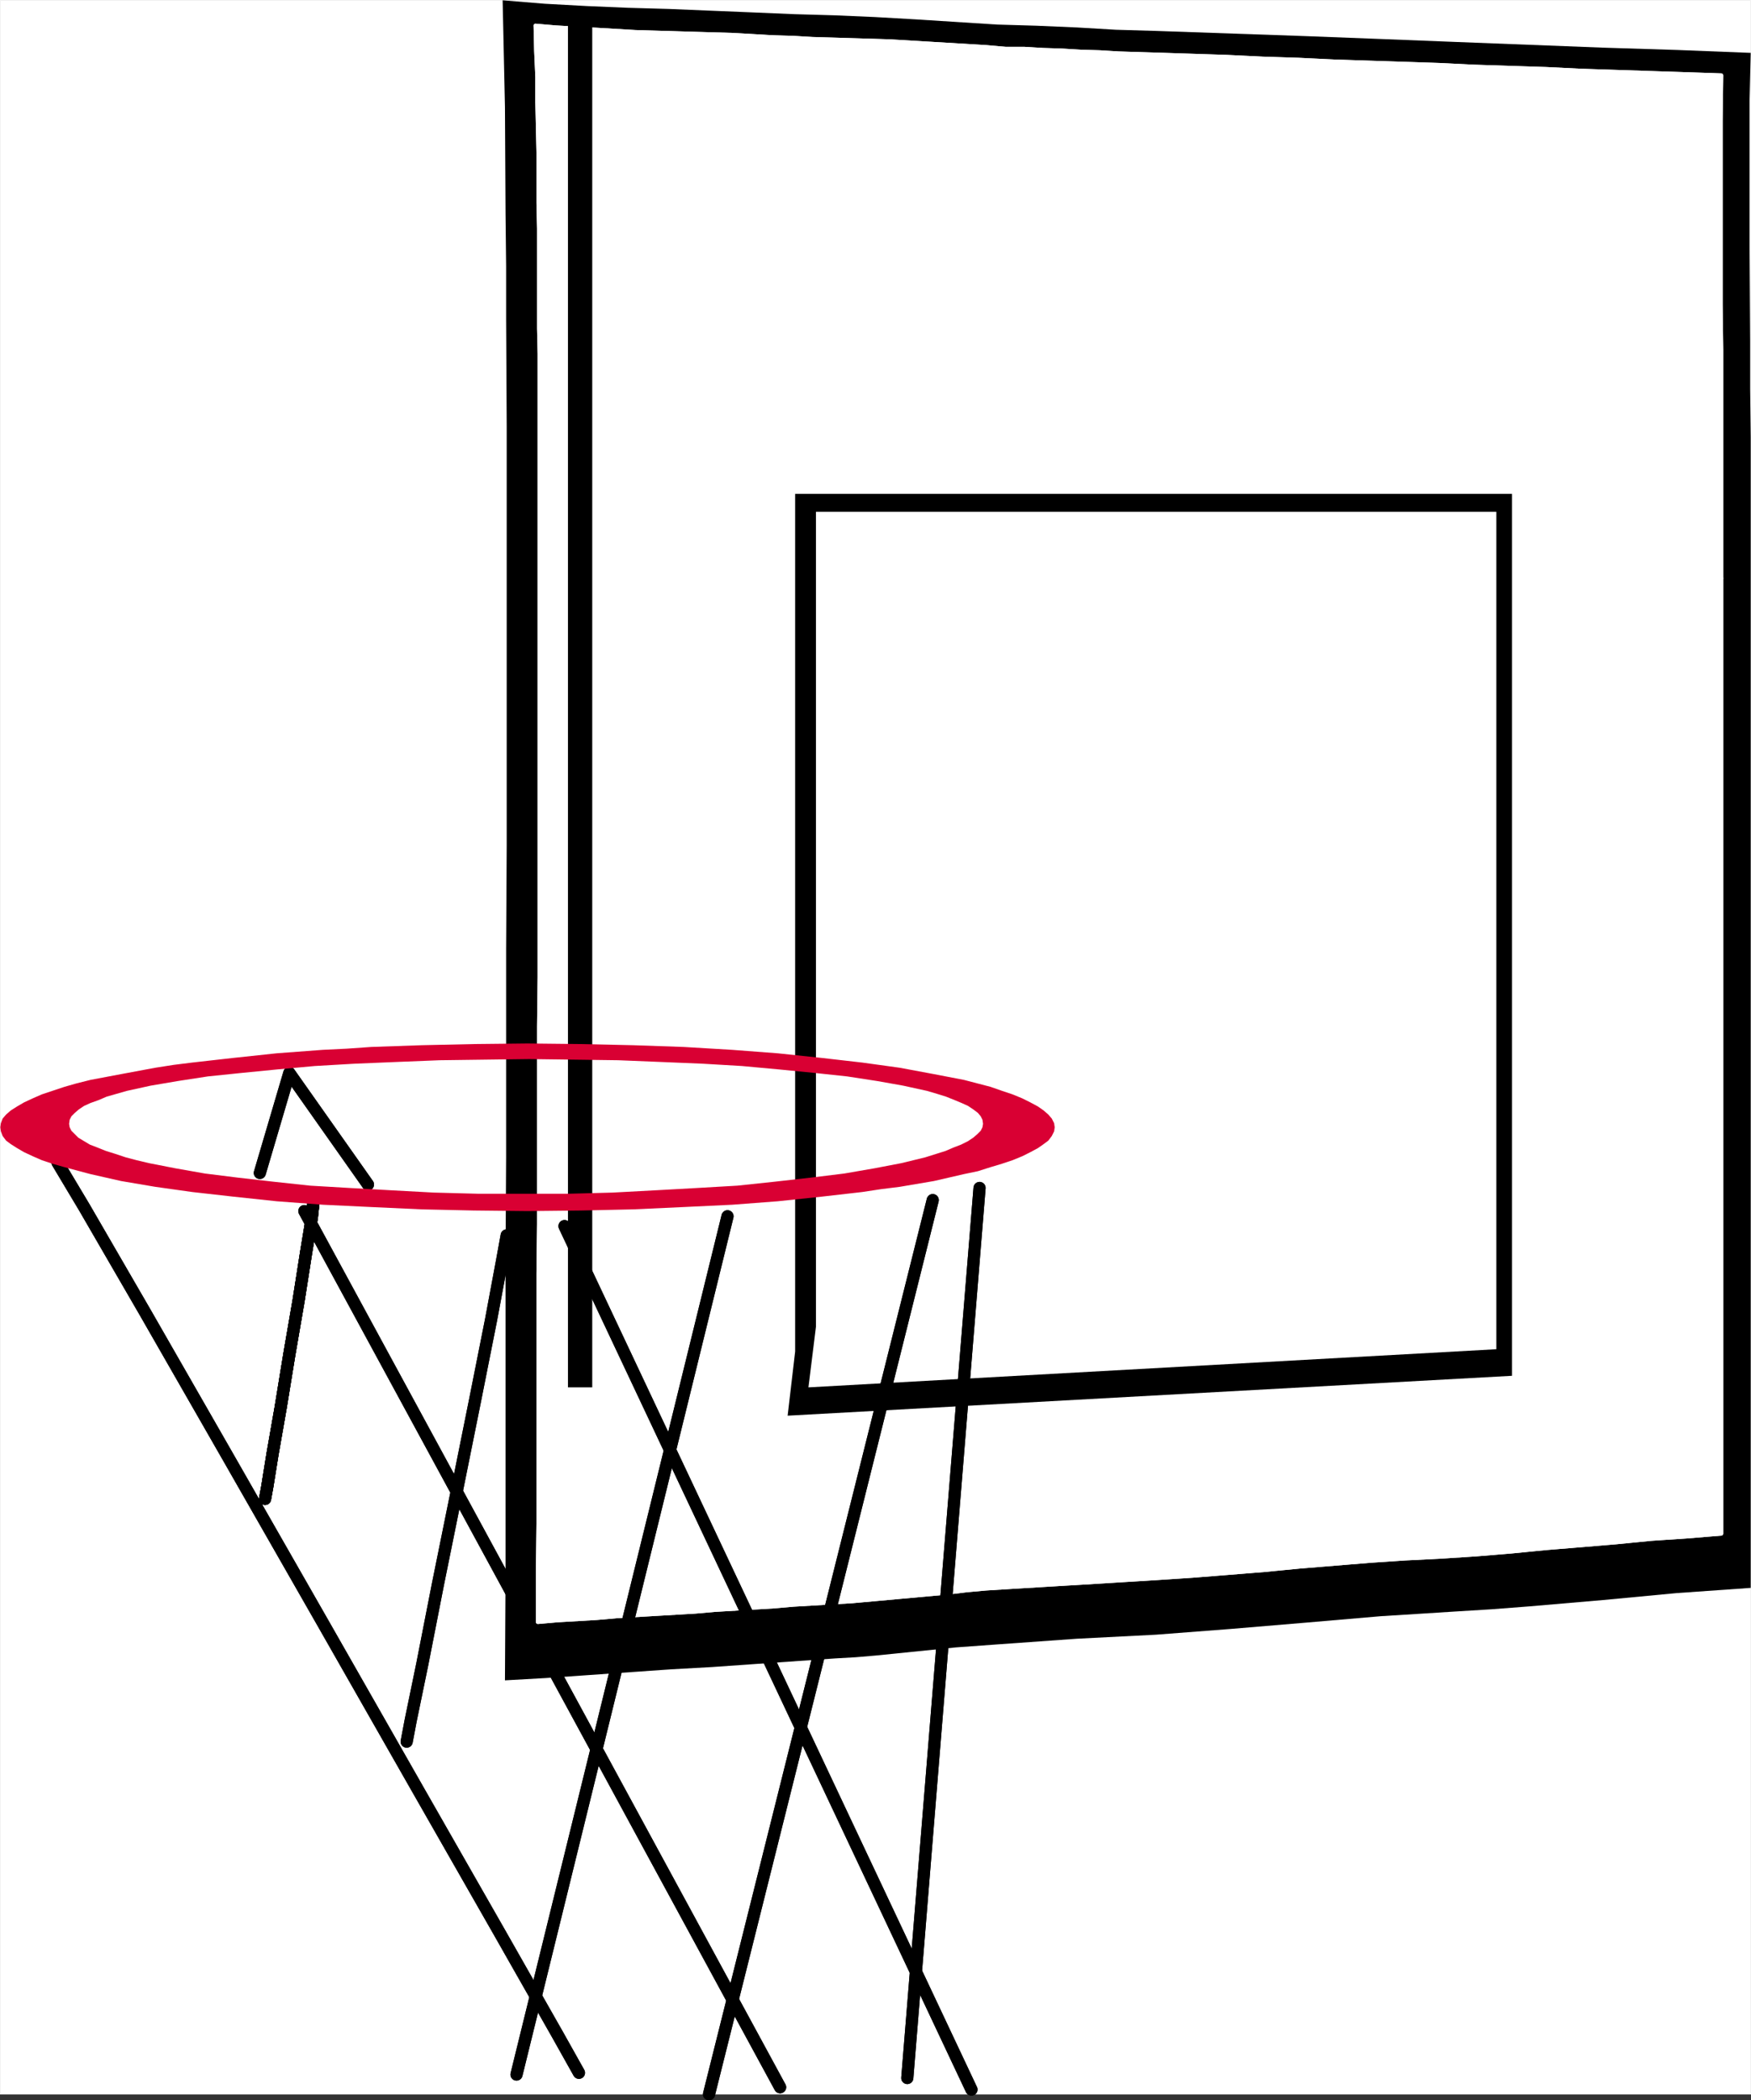 <?xml version="1.0" encoding="UTF-8" standalone="no"?>
<svg
   version="1.0"
   width="129.51mm"
   height="155.379mm"
   id="svg31"
   sodipodi:docname="Equipment 15.wmf"
   xmlns:inkscape="http://www.inkscape.org/namespaces/inkscape"
   xmlns:sodipodi="http://sodipodi.sourceforge.net/DTD/sodipodi-0.dtd"
   xmlns="http://www.w3.org/2000/svg"
   xmlns:svg="http://www.w3.org/2000/svg">
  <rect width="100%" height="100%" fill="#333333" stroke="none"/>
  <sodipodi:namedview
     id="namedview31"
     pagecolor="#ffffff"
     bordercolor="#000000"
     borderopacity="0.25"
     inkscape:showpageshadow="2"
     inkscape:pageopacity="0.0"
     inkscape:pagecheckerboard="0"
     inkscape:deskcolor="#d1d1d1"
     inkscape:document-units="mm" />
  <defs
     id="defs1">
    <pattern
       id="WMFhbasepattern"
       patternUnits="userSpaceOnUse"
       width="6"
       height="6"
       x="0"
       y="0" />
  </defs>
  <path
     style="fill:#ffffff;fill-opacity:1;fill-rule:evenodd;stroke:#ffffff;stroke-width:0.162px;stroke-linecap:round;stroke-linejoin:round;stroke-miterlimit:4;stroke-dasharray:none;stroke-opacity:1"
     d="M 0.081,0.081 V 585.563 H 489.405 V 0.081 v 0 z"
     id="path1" />
  <path
     style="fill:#000000;fill-opacity:1;fill-rule:evenodd;stroke:none"
     d="m 140.511,0.081 11.797,0.97 11.797,0.646 11.474,0.485 11.474,0.323 11.635,0.485 11.797,0.485 11.474,0.485 11.312,0.323 11.312,0.485 11.312,0.646 22.786,1.454 10.989,0.323 11.312,0.485 10.989,0.646 11.15,0.323 41.854,1.454 21.008,0.808 20.523,0.808 20.846,0.808 20.846,0.808 20.685,0.646 20.523,0.808 -0.323,13.413 v 13.413 26.987 l 0.162,26.826 v 13.413 l 0.162,13.413 v 106.819 107.788 107.142 l -20.685,1.454 -20.523,1.939 -20.685,1.778 -10.504,0.808 -10.504,0.646 -10.181,0.646 -10.342,0.646 -20.685,1.778 -21.17,1.778 -10.504,0.808 -10.504,0.808 -22.139,1.131 -11.312,0.808 -11.312,0.808 -11.15,0.808 -11.15,1.131 -11.15,1.131 -5.656,0.485 -5.656,0.323 -23.109,1.616 -11.474,0.808 -11.635,0.646 -23.109,1.616 -11.635,0.808 -11.474,0.646 0.162,-29.088 v -14.544 -14.706 -58.985 l 0.162,-28.927 V 309.063 294.681 280.136 265.431 l 0.162,-29.088 V 119.181 l -0.162,-29.896 V 74.418 l -0.162,-14.706 -0.162,-29.735 z"
     id="path2" />
  <path
     style="fill:#ffffff;fill-opacity:1;fill-rule:evenodd;stroke:none"
     d="m 149.722,7.191 11.312,0.808 11.15,0.646 10.989,0.485 10.827,0.323 11.15,0.485 10.989,0.485 11.15,0.485 10.666,0.323 10.666,0.485 10.827,0.485 21.654,1.454 10.504,0.323 10.504,0.485 10.666,0.485 10.504,0.323 39.915,1.454 19.877,0.808 19.392,0.646 39.592,1.616 19.715,0.646 19.392,0.646 -0.162,12.767 -0.162,12.767 0.162,25.695 0.162,25.371 v 12.767 12.767 101.486 102.455 101.647 l -19.554,1.616 -19.554,1.616 -19.554,1.778 -10.019,0.808 -10.019,0.646 -9.534,0.485 -9.696,0.646 -19.877,1.616 -20.038,1.778 -10.019,0.808 -10.019,0.646 -21.008,1.293 -21.493,1.293 -10.504,0.97 -10.666,0.97 -10.666,1.131 -5.333,0.323 -5.333,0.485 -21.978,1.454 -10.989,0.646 -10.989,0.808 -21.816,1.454 -11.15,0.646 -10.989,0.808 0.162,-27.634 v -13.898 -13.898 l 0.162,-55.914 v -27.634 -27.634 l 0.162,-13.736 V 259.451 231.656 120.312 l -0.162,-28.442 V 77.811 63.913 l -0.323,-28.28 z"
     id="path3" />
  <path
     style="fill:none;stroke:#ffffff;stroke-width:1.131px;stroke-linecap:round;stroke-linejoin:round;stroke-miterlimit:4;stroke-dasharray:none;stroke-opacity:1"
     d="m 149.722,7.191 5.656,0.485 5.656,0.323 5.656,0.323 5.494,0.323 5.494,0.323 5.494,0.162 5.494,0.162 5.333,0.162 5.494,0.162 5.494,0.162 5.656,0.323 5.494,0.323 5.494,0.162 5.494,0.323 5.494,0.162 5.333,0.162 5.333,0.162 5.333,0.162 5.494,0.323 5.333,0.323 5.494,0.323 5.333,0.323 5.333,0.323 5.494,0.485 h 5.171 l 5.333,0.323 5.171,0.162 5.333,0.323 5.333,0.162 5.333,0.323 5.171,0.162 5.333,0.162 9.858,0.323 9.858,0.323 10.019,0.485 10.019,0.323 10.019,0.485 9.858,0.323 9.858,0.323 9.696,0.323 9.858,0.485 9.858,0.323 10.019,0.323 9.858,0.485 9.858,0.323 9.858,0.323 9.696,0.323 9.696,0.323 -0.162,12.767 v 12.767 12.928 12.767 12.767 l 0.162,12.605 v 12.767 12.767 12.928 12.767 12.767"
     id="path4" />
  <path
     style="fill:none;stroke:#ffffff;stroke-width:1.131px;stroke-linecap:round;stroke-linejoin:round;stroke-miterlimit:4;stroke-dasharray:none;stroke-opacity:1"
     d="m 481.163,161.682 v 12.605 12.605 12.605 12.605 12.605 12.767 12.767 12.767 12.928 12.767 12.767 12.928 12.767 12.605 12.767 12.767 12.767 12.767 12.767 12.605 12.605 l -9.858,0.808 -9.696,0.646 -9.858,0.97 -9.696,0.808 -9.858,0.808 -9.858,0.97 -9.858,0.808 -10.019,0.646 -9.696,0.485 -9.696,0.646 -9.858,0.808 -9.858,0.808 -10.019,0.97 -10.019,0.808 -10.181,0.808 -9.858,0.646 -5.171,0.323 -5.333,0.323 -5.171,0.323 -5.333,0.323 -5.494,0.323 -5.333,0.323 -5.333,0.323 -5.333,0.323 -5.171,0.323 -5.333,0.485 -5.333,0.646 -5.333,0.485 -5.333,0.485 -5.333,0.485 -5.333,0.485 -5.333,0.485 -5.494,0.323 -5.494,0.323 -5.494,0.323 -5.494,0.485 -5.494,0.323 -5.494,0.323"
     id="path5" />
  <path
     style="fill:none;stroke:#ffffff;stroke-width:1.131px;stroke-linecap:round;stroke-linejoin:round;stroke-miterlimit:4;stroke-dasharray:none;stroke-opacity:1"
     d="m 205.313,449.818 -5.494,0.323 -5.494,0.485 -5.494,0.323 -5.494,0.323 -5.494,0.323 -5.494,0.323 -5.494,0.485 -5.494,0.323 -5.494,0.323 -5.494,0.485 V 439.799 l 0.162,-13.898 V 412.003 398.106 384.208 370.149 356.089 l 0.162,-13.898 v -13.898 -13.736 -13.736 -13.898 l 0.162,-13.736 v -13.898 -13.736 -13.898 -14.059 -13.898 -14.059 -13.898 -13.898 -13.898 -13.898 -13.736 -7.11 -7.11 -7.11 l -0.162,-7.11 v -6.949 -7.11 -6.949 -6.949 l -0.162,-7.11 v -7.11 -7.11 l -0.162,-7.11 -0.162,-6.949 v -7.11 l -0.323,-7.11 -0.162,-7.11"
     id="path6" />
  <path
     style="fill:none;stroke:#ffffff;stroke-width:1.131px;stroke-linecap:round;stroke-linejoin:round;stroke-miterlimit:4;stroke-dasharray:none;stroke-opacity:1"
     d="m 149.722,7.191 5.656,0.485 5.656,0.323 5.656,0.323 5.494,0.323 5.494,0.323 5.494,0.162 5.494,0.162 5.333,0.162 5.494,0.162 5.494,0.162 5.656,0.323 5.494,0.323 5.494,0.162 5.494,0.323 5.494,0.162 5.333,0.162 5.333,0.162 5.333,0.162 5.494,0.323 5.333,0.323 5.494,0.323 5.333,0.323 5.333,0.323 5.494,0.485 h 5.171 l 5.333,0.323 5.171,0.162 5.333,0.323 5.333,0.162 5.333,0.323 5.171,0.162 5.333,0.162 9.858,0.323 9.858,0.323 10.019,0.485 10.019,0.323 10.019,0.485 9.858,0.323 9.858,0.323 9.696,0.323 9.858,0.485 9.858,0.323 10.019,0.323 9.858,0.485 9.858,0.323 9.858,0.323 9.696,0.323 9.696,0.323 -0.162,12.767 v 12.767 12.928 12.767 12.767 l 0.162,12.605 v 12.767 12.767 12.928 12.767 12.767 12.605 12.605 12.605 12.605 12.605 12.767 12.767 12.767 12.928 12.767 12.767 12.928 12.767 12.605 12.767 12.767 12.767 12.767 12.767 12.605 12.605 l -9.858,0.808 -9.696,0.646 -9.858,0.97 -9.696,0.808 -9.858,0.808 -9.858,0.97 -9.858,0.808 -10.019,0.646 -9.696,0.485 -9.696,0.646 -9.858,0.808 -9.858,0.808 -10.019,0.97 -10.019,0.808 -10.181,0.808 -9.858,0.646 -5.171,0.323 -5.333,0.323 -5.171,0.323 -5.333,0.323 -5.494,0.323 -5.333,0.323 -5.333,0.323 -5.333,0.323 -5.171,0.323 -5.333,0.485 -5.333,0.646 -5.333,0.485 -5.333,0.485 -5.333,0.485 -5.333,0.485 -5.333,0.485 -5.494,0.323 -5.494,0.323 -5.494,0.323 -5.494,0.485 -5.494,0.323 -5.494,0.323 -5.494,0.323 -5.494,0.485 -5.494,0.323 -5.494,0.323 -5.494,0.323 -5.494,0.323 -5.494,0.485 -5.494,0.323 -5.494,0.323 -5.494,0.485 V 439.799 l 0.162,-13.898 V 412.003 398.106 384.208 370.149 356.089 l 0.162,-13.898 v -13.898 -13.736 -13.736 -13.898 l 0.162,-13.736 v -13.898 -13.736 -13.898 -14.059 -13.898 -14.059 -13.898 -13.898 -13.898 -13.898 -13.736 -7.11 -7.11 -7.11 l -0.162,-7.11 v -6.949 -7.11 -6.949 -6.949 l -0.162,-7.11 v -7.11 -7.11 l -0.162,-7.11 -0.162,-6.949 v -7.11 l -0.323,-7.11 -0.162,-7.11"
     id="path7" />
  <path
     style="fill:#000000;fill-opacity:1;fill-rule:evenodd;stroke:none"
     d="M 222.281,377.905 V 138.089 H 422.664 V 384.693 L 220.18,395.843 Z"
     id="path8" />
  <path
     style="fill:#ffffff;fill-opacity:1;fill-rule:evenodd;stroke:none"
     d="M 228.098,370.957 V 143.098 h 190.203 v 234.161 l -192.304,10.666 z"
     id="path9" />
  <path
     style="fill:#000000;fill-opacity:1;fill-rule:evenodd;stroke:none"
     d="M 165.559,387.925 V 5.737 h -6.787 V 387.925 Z"
     id="path10" />
  <path
     style="fill:none;stroke:#000000;stroke-width:3.394px;stroke-linecap:round;stroke-linejoin:round;stroke-miterlimit:4;stroke-dasharray:none;stroke-opacity:1"
     d="m 87.668,335.889 -0.485,4.525 -1.616,9.858 -2.101,13.413 -2.586,15.029 -2.424,14.867 -2.262,12.928 -1.454,9.05 -0.646,3.555"
     id="path11" />
  <path
     style="fill:none;stroke:#000000;stroke-width:3.394px;stroke-linecap:round;stroke-linejoin:round;stroke-miterlimit:4;stroke-dasharray:none;stroke-opacity:1"
     d="m 87.668,335.889 -0.485,4.525 -1.616,9.858 -2.101,13.413 -2.586,15.029 -2.424,14.867 -2.262,12.928 -1.454,9.05 -0.646,3.555"
     id="path12" />
  <path
     style="fill:none;stroke:#000000;stroke-width:3.394px;stroke-linecap:round;stroke-linejoin:round;stroke-miterlimit:4;stroke-dasharray:none;stroke-opacity:1"
     d="m 87.668,335.889 -0.485,4.525 -1.616,9.858 -2.101,13.413 -2.586,15.029 -2.424,14.867 -2.262,12.928 -1.454,9.05 -0.646,3.555"
     id="path13" />
  <path
     style="fill:none;stroke:#000000;stroke-width:3.394px;stroke-linecap:round;stroke-linejoin:round;stroke-miterlimit:4;stroke-dasharray:none;stroke-opacity:1"
     d="m 87.668,335.889 -0.485,4.525 -1.616,9.858 -2.101,13.413 -2.586,15.029 -2.424,14.867 -2.262,12.928 -1.454,9.05 -0.646,3.555"
     id="path14" />
  <path
     style="fill:none;stroke:#000000;stroke-width:3.394px;stroke-linecap:round;stroke-linejoin:round;stroke-miterlimit:4;stroke-dasharray:none;stroke-opacity:1"
     d="M 85.082,338.636 218.079,583.624"
     id="path15" />
  <path
     style="fill:none;stroke:#000000;stroke-width:3.394px;stroke-linecap:round;stroke-linejoin:round;stroke-miterlimit:4;stroke-dasharray:none;stroke-opacity:1"
     d="M 85.082,338.636 218.079,583.624"
     id="path16" />
  <path
     style="fill:none;stroke:#000000;stroke-width:3.394px;stroke-linecap:round;stroke-linejoin:round;stroke-miterlimit:4;stroke-dasharray:none;stroke-opacity:1"
     d="M 157.802,342.838 271.568,584.271"
     id="path17" />
  <path
     style="fill:none;stroke:#000000;stroke-width:3.394px;stroke-linecap:round;stroke-linejoin:round;stroke-miterlimit:4;stroke-dasharray:none;stroke-opacity:1"
     d="M 157.802,342.838 271.568,584.271"
     id="path18" />
  <path
     style="fill:none;stroke:#000000;stroke-width:3.394px;stroke-linecap:round;stroke-linejoin:round;stroke-miterlimit:4;stroke-dasharray:none;stroke-opacity:1"
     d="M 203.373,340.091 144.389,580.069"
     id="path19" />
  <path
     style="fill:none;stroke:#000000;stroke-width:3.394px;stroke-linecap:round;stroke-linejoin:round;stroke-miterlimit:4;stroke-dasharray:none;stroke-opacity:1"
     d="M 203.373,340.091 144.389,580.069"
     id="path20" />
  <path
     style="fill:none;stroke:#000000;stroke-width:3.394px;stroke-linecap:round;stroke-linejoin:round;stroke-miterlimit:4;stroke-dasharray:none;stroke-opacity:1"
     d="m 141.642,345.423 -1.293,7.11 -3.07,16.483 -4.525,22.786 -5.171,25.695 -5.171,25.533 -4.363,22.301 -3.232,15.675 -1.131,5.979"
     id="path21" />
  <path
     style="fill:none;stroke:#000000;stroke-width:3.394px;stroke-linecap:round;stroke-linejoin:round;stroke-miterlimit:4;stroke-dasharray:none;stroke-opacity:1"
     d="m 141.642,345.423 -1.293,7.11 -3.07,16.483 -4.525,22.786 -5.171,25.695 -5.171,25.533 -4.363,22.301 -3.232,15.675 -1.131,5.979"
     id="path22" />
  <path
     style="fill:none;stroke:#000000;stroke-width:3.394px;stroke-linecap:round;stroke-linejoin:round;stroke-miterlimit:4;stroke-dasharray:none;stroke-opacity:1"
     d="m 16.079,325.062 7.434,12.443 17.13,29.573 23.432,40.885 26.502,46.38 26.341,46.218 22.786,39.916 16.16,28.442 5.979,10.666"
     id="path23" />
  <path
     style="fill:none;stroke:#000000;stroke-width:3.394px;stroke-linecap:round;stroke-linejoin:round;stroke-miterlimit:4;stroke-dasharray:none;stroke-opacity:1"
     d="m 16.079,325.062 7.434,12.443 17.13,29.573 23.432,40.885 26.502,46.38 26.341,46.218 22.786,39.916 16.16,28.442 5.979,10.666"
     id="path24" />
  <path
     style="fill:none;stroke:#000000;stroke-width:3.394px;stroke-linecap:round;stroke-linejoin:round;stroke-miterlimit:4;stroke-dasharray:none;stroke-opacity:1"
     d="m 72.639,327.97 8.242,-27.957 21.978,31.189"
     id="path25" />
  <path
     style="fill:none;stroke:#000000;stroke-width:3.394px;stroke-linecap:round;stroke-linejoin:round;stroke-miterlimit:4;stroke-dasharray:none;stroke-opacity:1"
     d="m 72.639,327.97 8.242,-27.957 21.978,31.189"
     id="path26" />
  <path
     style="fill:none;stroke:#000000;stroke-width:3.394px;stroke-linecap:round;stroke-linejoin:round;stroke-miterlimit:4;stroke-dasharray:none;stroke-opacity:1"
     d="M 273.831,332.172 253.631,581.039"
     id="path27" />
  <path
     style="fill:none;stroke:#000000;stroke-width:3.394px;stroke-linecap:round;stroke-linejoin:round;stroke-miterlimit:4;stroke-dasharray:none;stroke-opacity:1"
     d="M 273.831,332.172 253.631,581.039"
     id="path28" />
  <path
     style="fill:none;stroke:#000000;stroke-width:3.394px;stroke-linecap:round;stroke-linejoin:round;stroke-miterlimit:4;stroke-dasharray:none;stroke-opacity:1"
     d="M 260.741,335.566 198.202,585.563"
     id="path29" />
  <path
     style="fill:none;stroke:#000000;stroke-width:3.394px;stroke-linecap:round;stroke-linejoin:round;stroke-miterlimit:4;stroke-dasharray:none;stroke-opacity:1"
     d="M 260.741,335.566 198.202,585.563"
     id="path30" />
  <path
     style="fill:#d90033;fill-opacity:1;fill-rule:evenodd;stroke:none"
     d="m 147.46,291.772 15.029,0.162 14.544,0.323 14.059,0.485 13.574,0.808 12.766,0.97 12.282,1.293 11.312,1.293 10.504,1.454 9.534,1.778 8.403,1.616 7.434,1.939 3.232,1.131 2.909,0.97 2.747,1.131 2.262,1.131 2.101,1.131 1.616,1.131 1.293,1.131 0.97,1.131 0.646,1.293 0.162,1.131 -0.162,1.131 -0.646,1.293 -0.97,1.293 -1.293,0.97 -1.616,1.131 -2.101,1.131 -2.262,1.131 -2.747,1.131 -2.909,0.97 -3.232,0.97 -3.555,1.131 -3.878,0.808 -8.403,1.939 -9.534,1.616 -5.171,0.646 -5.333,0.808 -11.312,1.293 -12.282,1.293 -12.766,0.97 -6.787,0.323 -6.787,0.323 -14.059,0.646 -14.544,0.323 -15.029,0.162 -15.029,-0.162 -14.544,-0.323 -14.059,-0.646 -13.574,-0.646 -12.928,-0.97 -12.12,-1.293 -11.474,-1.293 -10.342,-1.454 -9.534,-1.616 -8.565,-1.939 -7.272,-1.939 -3.394,-0.97 -2.909,-0.97 -2.586,-1.131 -2.424,-1.131 -1.939,-1.131 -1.778,-1.131 -1.293,-0.97 -0.97,-1.293 -0.485,-1.293 -0.162,-1.131 0.162,-1.131 0.485,-1.293 0.97,-1.131 1.293,-1.131 1.778,-1.131 1.939,-1.131 2.424,-1.131 2.586,-1.131 2.909,-0.97 3.394,-1.131 3.394,-0.97 3.878,-0.97 8.565,-1.616 9.534,-1.778 5.171,-0.808 5.171,-0.646 11.474,-1.293 12.12,-1.293 12.928,-0.97 6.626,-0.323 6.949,-0.485 14.059,-0.485 14.544,-0.323 z m -128.149,22.463 0.162,0.97 0.485,0.97 0.97,0.97 0.97,0.97 1.616,0.97 1.616,0.97 2.101,0.808 2.424,0.97 2.586,0.808 2.909,0.97 3.07,0.808 3.394,0.808 7.434,1.454 8.242,1.454 9.05,1.131 9.858,1.131 10.504,1.131 10.989,0.646 11.635,0.646 11.958,0.646 12.282,0.323 h 12.605 12.766 l 12.282,-0.323 12.12,-0.646 11.635,-0.646 11.15,-0.646 10.666,-1.131 10.019,-1.131 9.211,-1.131 8.403,-1.454 7.595,-1.454 6.626,-1.616 5.656,-1.778 2.262,-0.97 2.101,-0.808 1.939,-0.97 1.454,-0.97 1.131,-0.97 0.97,-0.97 0.485,-0.97 0.162,-0.97 -0.162,-1.131 -0.485,-0.97 -0.808,-0.97 -1.293,-0.97 -1.454,-0.97 -1.778,-0.808 -1.939,-0.808 -2.424,-0.97 -2.586,-0.808 -2.747,-0.808 -6.626,-1.454 -7.272,-1.293 -8.403,-1.293 -9.05,-0.97 -9.858,-0.97 -10.504,-0.97 -10.989,-0.646 -11.635,-0.485 -11.958,-0.485 -12.282,-0.162 -12.605,-0.162 -12.605,0.162 -12.443,0.162 -12.12,0.485 -11.635,0.485 -11.15,0.646 -10.666,0.97 -9.858,0.97 -9.373,0.97 -8.403,1.293 -7.595,1.293 -6.626,1.454 -5.656,1.616 -2.262,0.97 -2.262,0.808 -1.778,0.808 -1.454,0.97 -1.131,0.97 -0.97,0.97 -0.485,0.97 z"
     id="path31" />
</svg>
